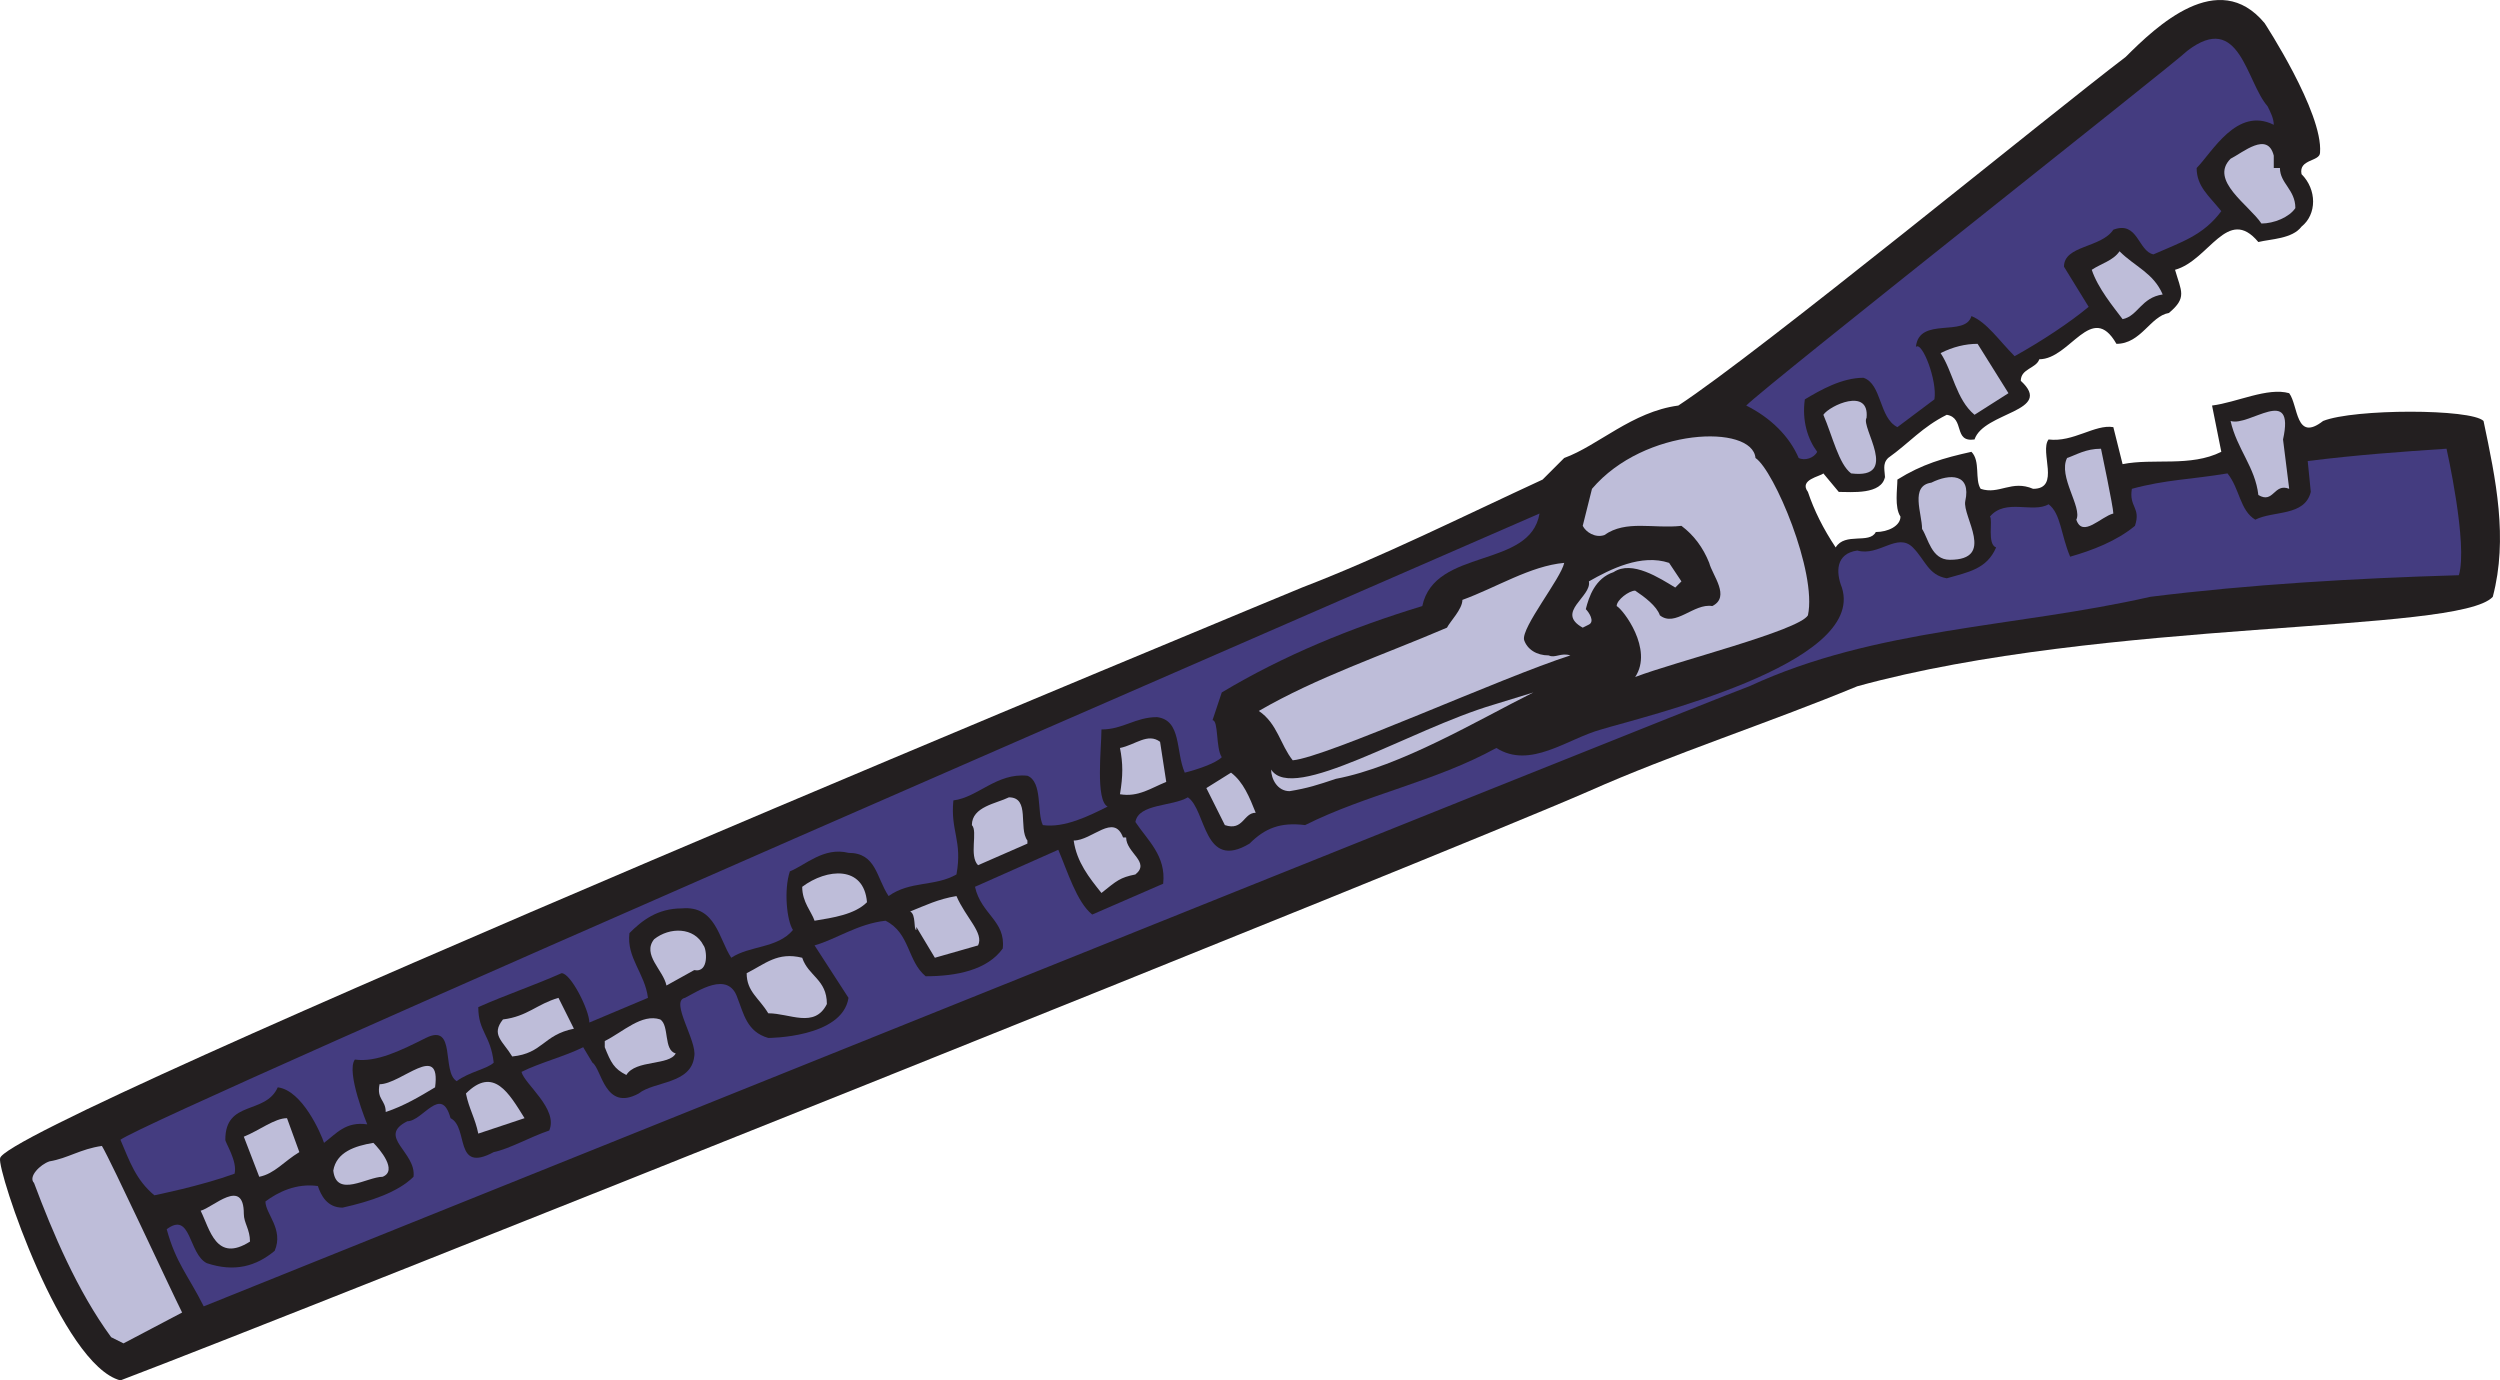<svg xmlns="http://www.w3.org/2000/svg" width="607.776" height="335.589"><path fill="#231f20" fill-rule="evenodd" d="M550.526 5.59s14.25 21.75 13.5 31.5c0 2.25-5.25 1.5-4.5 5.25 3.75 3.75 3.75 9.75 0 12.75-2.25 3-7.5 3-10.5 3.75-7.5-9-12 4.5-20.25 6.75 1.5 5.25 3 6.75-1.5 10.5-4.5.75-6.75 7.5-12.75 7.5-6-10.5-11.25 3.75-18.75 3.75-.75 2.25-4.5 2.25-4.5 5.25 8.25 7.5-9 7.5-11.25 14.25-5.25.75-2.25-5.25-6.75-6-6 3-9 6.75-14.25 10.5-1.5 1.5-.75 3-.75 5.25v-.75c-.75 4.5-8.25 3.75-11.25 3.75l-3.75-4.5c-.75.75-6 1.5-3.75 4.5 1.5 4.5 3.75 9 6.75 13.5 2.25-3.75 8.25-.75 9.75-3.75 3 0 6-1.5 6-3.75-1.5-2.25-.75-6.75-.75-9 6-3.75 11.25-5.25 18-6.75 2.25 2.25.75 6.75 2.25 9 4.5 1.5 7.5-2.25 12.75 0 6.75 0 1.5-9 3.75-12 6 .75 11.25-3.75 15.75-3l2.25 9c7.5-1.5 16.5.75 24-3l-2.25-11.25c6-.75 13.5-4.5 18.75-3 2.25 3 1.5 12 8.25 6.75 7.5-3 36-3 39 0 3 14.25 6 28.5 2.25 42.75-8.25 9-94.5 5.25-154.5 21.75-21.75 9-45 16.5-65.25 25.5-36 15.75-313.5 126.75-357 143.25-14.25-3.75-30-51-29.25-54 .75-8.25 316.5-138.75 316.5-138.75 19.5-7.5 39-17.25 58.5-26.25l5.25-5.25c8.25-3 16.5-11.25 27.75-12.75 19.5-12.75 90-70.5 108.75-84.75 7.5-7.5 22.5-21.75 33.75-8.25"/><path fill="#443c80" fill-rule="evenodd" d="M551.276 25.84c.75 1.5 1.5 3 1.5 4.5-9-4.5-15 6.75-18.75 10.5 0 4.5 3 6.75 6 10.5-4.5 6-9.75 7.5-16.5 10.5-3.75-.75-3.75-8.25-9.75-6-3 4.5-12 3.75-12 9l6 9.75c-4.5 3.75-11.25 8.25-18 12-3.75-3.75-6.75-8.25-10.5-9.75-1.5 5.25-12.75 0-13.5 7.5 1.5-1.5 5.25 8.25 4.5 12.75l-9 6.75c-4.5-2.25-3.75-10.5-8.25-12-5.25 0-10.5 3-14.25 5.25-.75 5.25.75 9.75 3 12.75-.75 1.5-3 2.25-4.5 1.5-2.25-5.25-6.75-9.75-12.75-12.75 5.25-5.25 104.25-83.25 107.25-86.25 12.75-9.75 14.25 7.5 19.5 13.5"/><path fill="#bebdd9" fill-rule="evenodd" d="M552.776 37.84v3h1.5c0 3.75 3.75 5.25 3.75 9.75-1.5 2.25-5.25 3.75-8.25 3.75-3-4.5-12.75-10.5-7.5-15.75 3-1.5 9-6.75 10.5-.75m-27 33.75c-5.25.75-6 5.25-9.75 6-2.25-3-6-7.5-7.5-12 2.25-1.5 5.25-2.25 6.75-4.5 3.75 3.75 8.25 5.25 10.5 10.5m-37.5 24-8.25 5.25c-4.5-3.75-5.25-10.5-8.25-15 3-1.5 6-2.25 9-2.25l7.5 12m-34.5 6c-1.5 2.25 8.25 15-3.75 13.5-3-2.25-4.5-9-6.75-14.25 1.5-2.25 11.25-6.75 10.5.75m101.25 5.25 1.5 12c-3.75-1.5-3.75 3.75-7.5 1.5-.75-6.75-5.25-11.25-6.75-18 4.5 1.5 15.75-9 12.75 4.5m-128.25 4.5c4.5 3 15 27.75 12.75 38.25-2.25 3.75-32.25 11.25-42 15 4.5-6.75-3-16.5-4.5-17.25 0-1.5 3-3.75 4.5-3.75 2.25 1.5 5.25 3.75 6 6 3.75 3 8.25-3 12.75-2.25 4.5-2.25 0-7.5-.75-10.5-1.5-3.75-3.75-6.75-6.75-9-6.75.75-13.5-1.5-18.75 2.25-2.25.75-4.5-.75-5.25-2.25l2.25-9c12.75-15 39-15.75 39.75-7.5"/><path fill="#443c80" fill-rule="evenodd" d="M597.776 139.84c-25.5.75-51 2.25-75 5.25-33 7.5-66.75 7.5-97.5 21.75-10.5 3.75-375.75 150.75-375.75 150.75-3.75-7.5-6.75-10.5-9-18.75 6-4.5 5.25 6 9.75 8.25 6.75 2.25 12 .75 16.5-3 2.25-5.25-2.25-9-2.25-12 3-2.25 7.5-4.5 12.75-3.75.75 2.25 2.25 5.25 6 5.25 6.75-1.5 13.5-3.75 17.25-7.5.75-6-9-9.75-1.5-13.5 3.75 0 8.25-9 10.5-.75 4.5 2.25.75 13.5 10.5 8.25 3.75-.75 9-3.75 13.5-5.25 2.25-5.25-6-11.25-6.75-14.25 4.5-2.25 10.5-3.75 15-6l2.25 3.75c2.25 1.5 3 12 11.25 7.5 3.75-3 12.75-2.25 13.5-9 .75-3.75-6-13.5-2.25-14.25 3-1.5 10.5-6.75 12.75 0 1.5 3.75 2.25 8.25 7.5 9.75 0 0 18 0 19.5-9.75l-8.25-12.75c5.25-1.5 10.5-5.25 17.25-6 6 3 5.25 9.75 9.75 13.5 7.5 0 15-1.5 18.75-6.75.75-6.75-5.25-8.25-6.75-15l20.25-9c2.25 5.25 4.5 12.75 8.25 15.75l17.25-7.5c.75-6.75-3.75-10.5-6.75-15 .75-4.5 9-3.75 12.75-6 4.5 3 3.75 18 15 11.25 3.75-3.75 7.5-5.25 13.5-4.5 15-7.5 31.5-10.5 46.5-18.75 8.25 5.25 17.25-2.25 25.5-4.5 9.75-3 64.5-15.75 58.5-34.5-1.5-3.75-1.5-8.25 3.75-9 5.25 1.5 9.75-4.5 13.5-.75 3 3 3.75 6.75 8.25 7.5 5.25-1.5 9.75-2.25 12-7.5-2.25-.75-.75-6.75-1.5-7.5 3.75-4.5 10.5-.75 14.25-3 3 2.25 3 7.5 5.25 12.75 5.25-1.5 11.25-3.75 15.75-7.5 1.5-4.5-1.5-4.5-.75-9 8.25-2.25 14.25-2.25 23.25-3.75 3 3.75 3 9 6.75 11.25 4.5-2.25 12-.75 13.5-6.75l-.75-7.5c12-1.5 22.5-2.25 33.75-3 0 0 5.25 23.25 3 30.75"/><path fill="#bebdd9" fill-rule="evenodd" d="M513.776 124.84c-3 .75-7.5 6-9 1.5 1.5-3-4.5-10.5-2.25-15 2.25-.75 4.5-2.25 8.25-2.25 0 0 3 14.25 3 15.75m-36-3c-.75 3.75 7.5 14.25-3.75 14.25-4.5 0-5.25-5.25-6.75-7.5 0-3.75-3-10.5 2.25-11.25 4.5-2.25 9.75-2.25 8.25 4.5"/><path fill="#443c80" fill-rule="evenodd" d="M374.276 124.84c-2.25 13.5-25.5 8.25-28.5 22.5-17.25 5.25-33.75 12-48.75 21l-2.25 6.75c1.5 0 .75 6.75 2.25 9-1.5 1.5-6 3-9 3.75-2.25-5.25-.75-12.75-6.75-13.5-5.25 0-8.25 3-13.5 3 0 4.5-1.5 17.25 1.5 18.75-4.5 2.25-10.5 5.25-15.75 4.5-1.5-3 0-10.5-3.75-12-7.5-.75-12 5.25-18 6-.75 7.5 2.25 9.75.75 18-5.25 3-11.25 1.5-16.5 5.25-3-4.5-3-10.5-9.75-10.5-6-1.5-10.5 3-14.25 4.5-1.5 4.5-.75 12 .75 14.25-3.75 4.5-10.5 3.75-15 6.75-3-4.5-3.75-12.75-12-12-6 0-9.75 3-12.75 6-.75 6 3.75 9.75 4.5 15.75l-14.25 6c0-3-4.5-12-6.75-12-6.75 3-13.5 5.25-20.25 8.25 0 6 3 6.75 3.75 13.5-1.5 1.5-6 2.25-9 4.5-3.75-2.25 0-14.25-7.5-10.5-6 3-12 6-17.25 5.25-2.25 3 3 15.75 3 15.75-5.25-.75-7.5 2.25-10.5 4.5-.75-2.25-5.25-12.75-11.25-13.5-3 6.75-12.75 3-12.75 12.75 0 .75 3 5.25 2.25 8.25-8.25 3-19.5 5.25-19.5 5.25-4.5-3.75-6-8.25-8.25-13.5 8.25-6 314.25-138.75 345-152.25"/><path fill="#bebdd9" fill-rule="evenodd" d="M380.276 136.84c-.75 3.75-10.5 15.75-9.75 18.75.75 2.25 3 3.75 6 3.75 1.5.75 3-.75 5.25 0-16.5 5.25-59.25 24.75-67.5 25.5-3-3.75-3.75-9-8.25-12 14.25-8.25 30-13.5 45.75-20.25.75-1.5 3.75-4.5 3.75-6.75 8.25-3 16.5-8.25 24.75-9m28.5 4.5-1.5 1.5c-3.75-2.25-10.5-6.75-15-3.75-4.5 1.5-6 6-6.75 9 .75.75 2.25 3 .75 3.75l-1.5.75c-6.75-3.75 2.25-7.5 1.5-11.25 5.25-3 12.75-6.75 19.5-4.5l3 4.5"/><path fill="#bebdd9" fill-rule="evenodd" d="M324.776 189.34c-4.5 1.5-6.75 2.25-11.25 3-3 0-4.5-3-4.5-5.25 5.25 8.25 33.75-9.75 54-15.75l9.75-3c-13.5 6.75-32.25 18-48 21m-41.25.75c-3.75 1.5-6.75 3.75-11.25 3 .75-4.5.75-7.5 0-11.25 3.75-.75 6.75-3.75 9.75-1.5l1.5 9.75m21.75 7.5c-3 0-3 4.5-7.5 3l-4.5-9 6-3.75c3 2.25 4.5 6 6 9.75m-55.5 6.75v.75l-12 5.25c-2.25-2.25 0-8.25-1.5-9.75 0-4.5 6-5.25 9-6.75 5.25 0 2.25 7.5 4.5 10.5m24-.75c0 3.75 6 6 2.25 9-3.75.75-4.5 1.5-8.25 4.5-3-3.75-6-7.5-6.75-12.75 4.5 0 9.75-6.75 12-.75h.75m-63 15.75c-3 3-8.25 3.75-12.75 4.5-.75-2.25-3-4.5-3-8.25 6-4.5 15-5.25 15.75 3.75m21.75-1.5c2.25 5.25 6.75 9 5.25 12l-10.5 3-4.5-7.5v.75c-.75 0 0-3.75-1.5-4.5 3.75-1.5 6.75-3 11.25-3.75m-61.5 12c.75.75 1.5 6.75-2.25 6l-6.75 3.75c-.75-3.75-6-7.5-3-11.25 3.75-3 9.75-3 12 1.5m30 14.25c-3 6-9 2.25-14.25 2.25-2.25-3.75-5.25-5.25-5.25-9.75 4.5-2.25 7.5-5.25 13.5-3.75 1.5 4.5 6 5.25 6 11.25m-61.5 6c-7.5 1.5-7.5 6-15 6.75-2.25-3.75-5.25-5.25-2.25-9 6-.75 8.25-3.75 13.5-5.25l3.75 7.5m24.75 6c-1.5 3-9.75 1.5-12 5.25-3-1.5-3.75-3-5.25-6.75v-1.5c4.5-2.25 9-6.75 13.5-5.25 2.25 1.5.75 7.5 3.75 8.25m-58.5 8.25c-3.75 2.25-7.5 4.5-12 6 0-3-2.25-3-1.5-6.75 5.25 0 15-10.5 13.5.75m21.75 7.5-11.25 3.75c-.75-3.75-2.25-6-3-9.75 6.75-6.75 10.5 0 14.25 6m-54.75 8.25c-3.75 2.25-6 5.25-9.75 6l-3.75-9.75c3.75-1.5 7.5-4.5 10.5-4.5l3 8.25m20.25 6c-3.75 0-11.25 5.25-12-1.5.75-4.5 5.25-6 9.75-6.75 1.5 1.5 6 6.75 2.25 8.25m-48.75 33-14.25 7.5-3-1.5c-8.25-11.25-14.25-25.5-18.75-37.5-1.5-1.5 1.5-4.5 3.75-5.25 4.5-.75 7.5-3 12.75-3.75 2.25 3.75 16.5 34.5 19.5 40.5m15-24c0 2.25 1.5 3.75 1.5 6.75-8.25 5.25-9.75-3-12-7.5 3-.75 10.5-8.25 10.5.75"/></svg>
